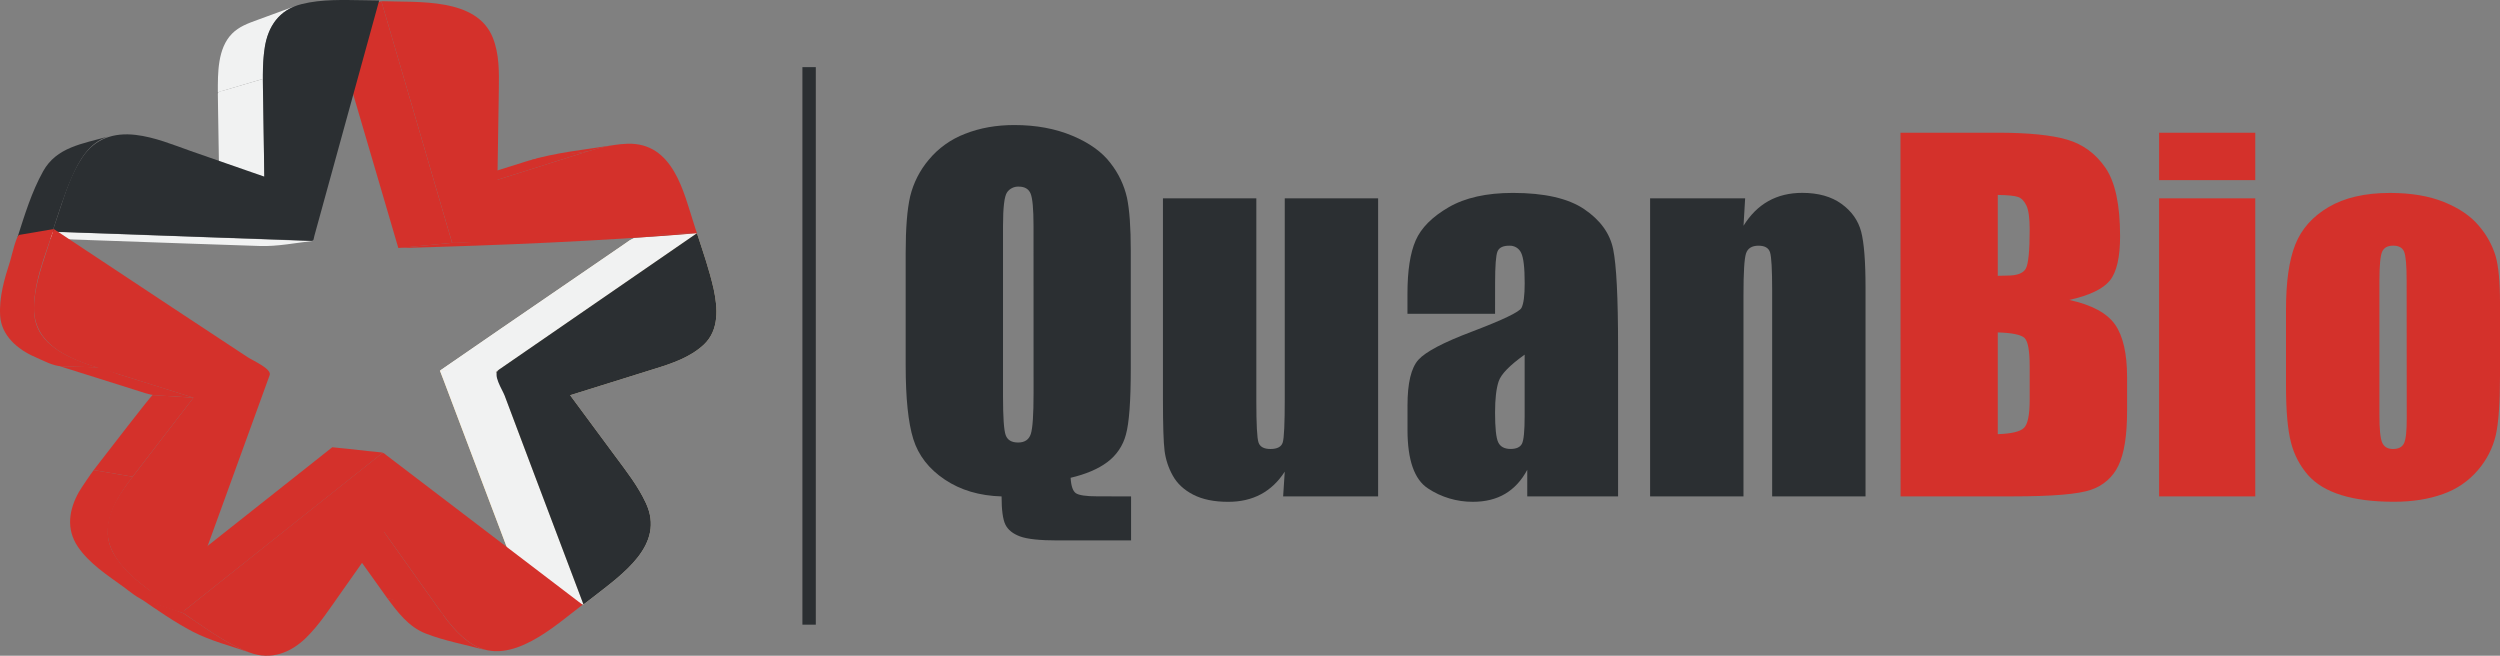 <?xml version="1.0" encoding="UTF-8"?> <svg xmlns="http://www.w3.org/2000/svg" width="122" height="32" viewBox="0 0 122 32" fill="none"><rect x="0" y="0" width="122" height="32" fill="#808080" stroke="none"/><g id="Vector"><path d="M55.196 24.225V26.373H51.609C50.745 26.373 50.135 26.308 49.782 26.179C49.429 26.049 49.189 25.857 49.063 25.601C48.939 25.346 48.877 24.887 48.877 24.225C47.802 24.195 46.877 23.921 46.103 23.402C45.328 22.883 44.817 22.223 44.568 21.423C44.32 20.623 44.197 19.426 44.197 17.833V12.34C44.197 11.134 44.27 10.215 44.416 9.583C44.575 8.927 44.885 8.316 45.324 7.796C45.791 7.231 46.401 6.795 47.095 6.53C47.817 6.244 48.618 6.102 49.498 6.102C50.558 6.102 51.503 6.276 52.334 6.626C53.166 6.975 53.786 7.421 54.195 7.964C54.585 8.462 54.858 9.036 54.996 9.647C55.12 10.229 55.182 11.093 55.182 12.239V18.001C55.182 19.579 55.102 20.649 54.943 21.212C54.804 21.746 54.484 22.219 54.034 22.554C53.587 22.887 52.991 23.141 52.246 23.316C52.269 23.713 52.354 23.963 52.5 24.066C52.647 24.169 52.995 24.221 53.544 24.221L55.196 24.225ZM50.436 11.037C50.436 10.21 50.389 9.682 50.295 9.452C50.202 9.222 50.008 9.107 49.714 9.107C49.603 9.102 49.492 9.125 49.392 9.174C49.292 9.223 49.207 9.296 49.145 9.386C49.013 9.573 48.947 10.123 48.947 11.037V19.325C48.947 20.355 48.99 20.991 49.077 21.232C49.163 21.474 49.365 21.594 49.682 21.595C50.005 21.595 50.212 21.456 50.303 21.178C50.393 20.9 50.438 20.239 50.438 19.194L50.436 11.037Z" fill="#2B2F32"></path><path d="M67.252 9.677V24.225H62.617L62.696 23.016C62.38 23.506 61.991 23.875 61.528 24.122C61.066 24.368 60.534 24.491 59.932 24.489C59.248 24.489 58.681 24.373 58.229 24.14C57.778 23.907 57.445 23.597 57.231 23.209C57.02 22.833 56.885 22.422 56.831 21.998C56.778 21.577 56.752 20.743 56.752 19.495V9.677H61.309V19.576C61.309 20.71 61.344 21.382 61.416 21.594C61.487 21.805 61.681 21.911 61.997 21.911C62.335 21.911 62.536 21.802 62.6 21.583C62.664 21.363 62.696 20.658 62.696 19.467V9.677H67.252Z" fill="#2B2F32"></path><path d="M72.959 15.312H68.684V14.336C68.684 13.211 68.817 12.343 69.085 11.733C69.352 11.122 69.887 10.583 70.691 10.116C71.496 9.648 72.541 9.414 73.827 9.414C75.368 9.414 76.53 9.679 77.312 10.209C78.095 10.739 78.564 11.389 78.722 12.16C78.882 12.931 78.962 14.519 78.962 16.923V24.225H74.53V22.928C74.251 23.448 73.891 23.838 73.452 24.098C73.013 24.358 72.488 24.488 71.878 24.488C71.096 24.492 70.331 24.264 69.685 23.835C69.019 23.4 68.687 22.448 68.686 20.98V19.785C68.686 18.695 68.863 17.953 69.216 17.559C69.57 17.165 70.446 16.705 71.845 16.178C73.341 15.608 74.141 15.224 74.247 15.027C74.352 14.83 74.405 14.428 74.405 13.821C74.405 13.061 74.347 12.566 74.23 12.336C74.181 12.228 74.099 12.137 73.995 12.075C73.891 12.013 73.771 11.983 73.649 11.99C73.341 11.99 73.149 12.087 73.074 12.281C73 12.475 72.962 12.978 72.961 13.789L72.959 15.312ZM74.403 17.307C73.673 17.826 73.25 18.261 73.134 18.612C73.017 18.963 72.959 19.467 72.959 20.125C72.959 20.878 73.009 21.363 73.111 21.58C73.212 21.797 73.413 21.907 73.714 21.909C74 21.909 74.186 21.823 74.273 21.651C74.359 21.479 74.403 21.028 74.403 20.297V17.307Z" fill="#2B2F32"></path><path d="M85.163 9.677L85.084 11.016C85.415 10.481 85.819 10.08 86.297 9.813C86.774 9.546 87.325 9.412 87.949 9.412C88.731 9.412 89.37 9.591 89.865 9.949C90.361 10.307 90.68 10.759 90.824 11.303C90.966 11.847 91.038 12.755 91.038 14.027V24.223H86.481V14.149C86.481 13.148 86.447 12.538 86.379 12.319C86.312 12.1 86.124 11.99 85.816 11.99C85.493 11.99 85.289 12.116 85.206 12.368C85.123 12.621 85.082 13.295 85.082 14.391V24.225H80.525V9.677H85.163Z" fill="#2B2F32"></path><path d="M92.743 6.476H97.48C98.976 6.476 100.109 6.589 100.88 6.816C101.651 7.043 102.274 7.501 102.747 8.19C103.222 8.881 103.46 9.992 103.46 11.525C103.46 12.562 103.292 13.285 102.958 13.694C102.623 14.103 101.964 14.418 100.982 14.637C102.079 14.878 102.823 15.278 103.215 15.838C103.606 16.397 103.802 17.255 103.802 18.41V20.055C103.802 21.254 103.66 22.143 103.378 22.721C103.249 22.997 103.063 23.245 102.831 23.449C102.599 23.653 102.327 23.808 102.031 23.905C101.414 24.117 100.151 24.223 98.241 24.223H92.748L92.743 6.476ZM97.491 9.513V13.459C97.694 13.452 97.85 13.448 97.965 13.448C98.431 13.448 98.728 13.337 98.856 13.114C98.984 12.891 99.048 12.254 99.048 11.201C99.048 10.646 98.995 10.256 98.89 10.033C98.784 9.81 98.647 9.669 98.478 9.611C98.309 9.553 97.979 9.52 97.491 9.513ZM97.491 16.222V21.187C98.16 21.165 98.587 21.063 98.771 20.88C98.955 20.697 99.047 20.248 99.048 19.532V17.877C99.048 17.116 98.965 16.656 98.799 16.495C98.634 16.335 98.197 16.243 97.491 16.222Z" fill="#D4312B"></path><path d="M110.057 6.476V8.789H105.364V6.476H110.057ZM110.057 9.678V24.225H105.364V9.677L110.057 9.678Z" fill="#D4312B"></path><path d="M122 14.785V18.347C122 19.655 121.932 20.614 121.797 21.225C121.652 21.854 121.354 22.441 120.929 22.935C120.479 23.469 119.888 23.875 119.22 24.108C118.524 24.36 117.726 24.486 116.825 24.486C115.817 24.486 114.963 24.379 114.264 24.163C113.564 23.947 113.021 23.622 112.634 23.187C112.236 22.731 111.952 22.19 111.805 21.609C111.64 20.991 111.557 20.065 111.557 18.83V15.105C111.557 13.752 111.707 12.696 112.009 11.937C112.31 11.177 112.851 10.566 113.633 10.106C114.414 9.646 115.414 9.415 116.633 9.415C117.655 9.415 118.534 9.563 119.268 9.859C120.002 10.155 120.568 10.541 120.966 11.016C121.339 11.446 121.617 11.946 121.783 12.485C121.928 12.988 122 13.755 122 14.785ZM117.444 13.688C117.444 12.943 117.402 12.473 117.319 12.279C117.236 12.085 117.06 11.988 116.789 11.988C116.519 11.988 116.339 12.085 116.25 12.279C116.162 12.473 116.117 12.943 116.115 13.688V20.256C116.115 20.943 116.16 21.39 116.25 21.599C116.341 21.807 116.517 21.911 116.78 21.911C117.051 21.911 117.231 21.816 117.319 21.626C117.408 21.436 117.451 21.027 117.449 20.399L117.444 13.688Z" fill="#D4312B"></path><path fill-rule="evenodd" clip-rule="evenodd" d="M28.473 29.496C27.891 29.374 27.299 29.244 26.719 29.126C26.549 29.085 25.599 29.003 25.535 28.835C25.224 28.004 24.912 27.173 24.595 26.342C23.613 23.738 22.628 21.135 21.64 18.532C21.58 18.384 21.526 18.229 21.468 18.086C22.086 18.095 22.704 18.111 23.325 18.126C23.537 18.126 24.139 18.013 24.223 18.24C24.555 19.122 24.89 20.009 25.226 20.899C26.23 23.548 27.232 26.199 28.233 28.851C28.312 29.062 28.396 29.277 28.472 29.492L28.473 29.496Z" fill="url(#paint0_linear_27_25)"></path><path fill-rule="evenodd" clip-rule="evenodd" d="M24.188 18.151C23.285 18.129 22.376 18.108 21.468 18.089C23.454 16.718 25.444 15.351 27.438 13.988C28.462 13.283 29.486 12.579 30.522 11.874C30.69 11.758 30.791 11.653 30.996 11.637C31.736 11.573 32.476 11.51 33.216 11.448C33.479 11.427 33.743 11.404 34.008 11.381C30.734 13.634 27.46 15.891 24.187 18.151H24.188Z" fill="url(#paint1_linear_27_25)"></path><path d="M34.829 14.117C34.623 13.191 34.306 12.284 34.011 11.381C30.787 13.602 27.564 15.823 24.341 18.044C24.014 18.27 24.511 19.004 24.627 19.307C25.123 20.616 25.616 21.925 26.106 23.235C26.898 25.318 27.687 27.406 28.473 29.498C28.62 29.382 28.762 29.277 28.906 29.169C30.395 28.005 32.471 26.593 31.52 24.549C31.135 23.717 30.562 22.988 30.014 22.249C29.285 21.264 28.555 20.276 27.823 19.287C27.87 19.271 27.913 19.26 27.954 19.246L31.948 17.998C32.815 17.731 33.684 17.433 34.343 16.822C35.107 16.107 35.023 15.023 34.829 14.117Z" fill="url(#paint2_linear_27_25)"></path><path d="M28.547 29.244L27.697 26.981L24.775 19.258C24.74 19.163 24.698 19.071 24.649 18.982C24.533 18.746 24.29 18.263 24.437 18.161L33.917 11.625C33.934 11.676 33.955 11.727 33.966 11.776C34.23 12.549 34.494 13.347 34.673 14.145C34.843 14.916 34.973 16.02 34.225 16.712C33.607 17.288 32.772 17.585 31.902 17.852L30.312 18.356L27.902 19.104L27.774 19.147L27.574 19.205L27.691 19.369L29.889 22.327C29.941 22.403 29.999 22.481 30.057 22.553C30.536 23.199 31.035 23.867 31.375 24.601C32.221 26.418 30.555 27.697 29.088 28.826L28.802 29.042C28.718 29.114 28.633 29.177 28.549 29.242L28.547 29.244Z" fill="url(#paint3_linear_27_25)"></path><path fill-rule="evenodd" clip-rule="evenodd" d="M28.473 29.496C27.891 29.374 27.299 29.244 26.719 29.126C26.549 29.085 25.599 29.003 25.535 28.835C25.224 28.004 24.912 27.173 24.595 26.342C23.613 23.738 22.628 21.135 21.64 18.532C21.58 18.384 21.526 18.229 21.468 18.086C22.086 18.095 22.782 17.98 23.406 17.995C23.618 17.995 24.152 18.003 24.236 18.219C24.575 19.112 24.891 20.01 25.229 20.896C26.233 23.546 27.235 26.197 28.235 28.849C28.314 29.06 28.398 29.275 28.474 29.489L28.473 29.496Z" fill="#F1F2F2"></path><path fill-rule="evenodd" clip-rule="evenodd" d="M24.188 18.151C23.285 18.129 22.376 18.108 21.468 18.089C23.454 16.718 25.444 15.351 27.438 13.988C28.462 13.283 29.486 12.579 30.522 11.874C30.657 11.772 30.802 11.681 30.954 11.604C31.589 11.563 32.475 11.509 33.216 11.448C33.479 11.427 33.743 11.404 34.008 11.381C30.734 13.634 27.46 15.891 24.187 18.151H24.188Z" fill="#F1F2F2"></path><path d="M34.829 14.117C34.623 13.191 34.306 12.284 34.011 11.381C30.787 13.602 27.564 15.823 24.341 18.044C24.014 18.27 24.511 19.004 24.627 19.307C25.123 20.616 25.616 21.925 26.106 23.235C26.898 25.318 27.687 27.406 28.473 29.498C28.62 29.382 28.762 29.277 28.906 29.169C30.395 28.005 32.471 26.593 31.52 24.549C31.135 23.717 30.562 22.988 30.014 22.249C29.285 21.264 28.555 20.276 27.823 19.287C27.87 19.271 27.913 19.26 27.954 19.246L31.948 17.998C32.815 17.731 33.684 17.433 34.343 16.822C35.107 16.107 35.023 15.023 34.829 14.117Z" fill="#2B2F32"></path><path fill-rule="evenodd" clip-rule="evenodd" d="M24.274 8.775C23.371 8.906 22.457 9.037 21.55 9.168C22.848 8.762 24.145 8.357 25.443 7.951C25.538 7.923 25.675 7.872 25.77 7.849C26.721 7.592 27.714 7.538 28.686 7.383C27.217 7.845 25.747 8.309 24.275 8.775L24.274 8.775Z" fill="#D4312B"></path><path fill-rule="evenodd" clip-rule="evenodd" d="M28.683 7.384C27.711 7.538 26.738 7.695 25.767 7.849C27.098 7.442 28.522 7.307 29.909 7.087C29.49 7.166 29.095 7.261 28.683 7.384Z" fill="#D4312B"></path><path fill-rule="evenodd" clip-rule="evenodd" d="M34.01 11.383C29.208 11.774 24.396 11.969 19.582 12.102H19.44C21.557 11.902 22.064 11.85 22.064 11.85C22.064 11.85 31.167 11.457 33.841 11.385C33.893 11.385 34.01 11.383 34.01 11.383Z" fill="#D4312B"></path><path fill-rule="evenodd" clip-rule="evenodd" d="M22.062 11.85C21.445 11.909 19.698 12.079 19.438 12.102C19.157 11.155 18.846 10.09 18.569 9.14C17.797 6.514 17.026 3.892 16.258 1.272C16.146 0.892 16.078 0.915 16.497 0.774C17.203 0.535 17.907 0.296 18.611 0.057C19.761 3.987 20.912 7.918 22.062 11.85Z" fill="#D4312B"></path><path d="M33.866 10.934C33.365 9.404 32.868 6.95 30.623 7.014C29.678 7.045 28.806 7.346 27.928 7.623C26.712 8.005 25.497 8.393 24.275 8.775C24.28 8.658 24.28 8.549 24.28 8.434C24.301 7.081 24.322 5.729 24.343 4.378C24.354 3.529 24.371 2.632 24.044 1.826C23.245 -0.125 20.43 0.125 18.611 0.057C19.699 3.772 20.787 7.487 21.875 11.204C21.935 11.42 22.002 11.633 22.063 11.844C22.071 11.873 22.602 11.834 22.643 11.834C23.975 11.801 25.316 11.764 26.649 11.729C29.104 11.667 31.55 11.446 34.011 11.38C33.978 11.296 33.893 11.019 33.866 10.934Z" fill="#D4312B"></path><path fill-rule="evenodd" clip-rule="evenodd" d="M15.272 11.758C14.416 11.852 13.535 12.035 12.67 12.004C11.476 11.965 10.285 11.921 9.088 11.883C6.373 11.786 3.659 11.69 0.944 11.595C0.911 11.595 0.884 11.595 0.851 11.591C1.632 11.465 2.361 11.3 3.151 11.328C4.455 11.375 5.766 11.424 7.073 11.47C9.77 11.564 12.465 11.661 15.158 11.761L15.272 11.758Z" fill="#F1F2F2"></path><path fill-rule="evenodd" clip-rule="evenodd" d="M12.898 8.623C12.167 8.762 11.435 8.901 10.701 9.04C10.68 7.795 10.661 6.547 10.641 5.305C10.635 5.066 10.633 4.827 10.631 4.594C10.631 4.447 10.723 4.47 10.87 4.429C11.523 4.234 12.176 4.044 12.827 3.852C12.851 5.441 12.875 7.032 12.899 8.625L12.898 8.623Z" fill="#F1F2F2"></path><path fill-rule="evenodd" clip-rule="evenodd" d="M12.827 3.852C12.095 4.069 11.362 4.282 10.631 4.501C10.631 3.584 10.609 2.368 11.322 1.644C11.666 1.295 12.101 1.141 12.563 0.972L14.48 0.27C12.892 0.835 12.829 2.496 12.829 3.852L12.827 3.852Z" fill="#F1F2F2"></path><path fill-rule="evenodd" clip-rule="evenodd" d="M2.559 11.307C1.986 11.404 1.422 11.493 0.851 11.589C1.202 10.495 1.54 9.373 2.105 8.357C2.76 7.181 4.015 7.018 5.272 6.666C4.343 6.951 3.857 7.849 3.513 8.634C3.13 9.499 2.855 10.41 2.559 11.307Z" fill="#2B2F32"></path><path d="M17.77 0.012C16.761 -0.001 15.701 -0.047 14.716 0.201C13.625 0.474 13.079 1.295 12.922 2.297C12.785 3.187 12.831 4.101 12.845 5.002C12.862 6.207 12.883 7.415 12.898 8.619C11.7 8.2 10.502 7.783 9.301 7.367C8.435 7.061 7.553 6.694 6.628 6.584C5.527 6.453 4.629 6.781 4.025 7.669C3.476 8.478 3.177 9.443 2.876 10.352C2.77 10.668 2.665 10.986 2.559 11.307C4.895 11.378 7.23 11.472 9.566 11.553C11.068 11.605 12.571 11.662 14.074 11.71C14.444 11.728 14.811 11.74 15.181 11.753C15.331 11.757 15.301 11.648 15.34 11.514C16.395 7.68 17.45 3.85 18.504 0.024C18.259 0.019 18.013 0.016 17.77 0.012Z" fill="#2B2F32"></path><path fill-rule="evenodd" clip-rule="evenodd" d="M8.889 29.881C8.218 29.66 7.544 29.445 6.871 29.218C8.733 27.75 10.594 26.279 12.452 24.804C13.511 23.967 14.572 23.125 15.631 22.288C15.83 22.134 16.02 21.98 16.213 21.826C16.363 21.836 17.53 21.96 17.955 22.011C18.201 22.031 18.444 22.062 18.69 22.087C15.42 24.687 12.153 27.285 8.889 29.881Z" fill="#D4312B"></path><path fill-rule="evenodd" clip-rule="evenodd" d="M23.654 31.715C22.704 31.457 21.682 31.273 20.768 30.914C19.936 30.59 19.381 29.846 18.89 29.179C19.404 29.301 19.923 29.435 20.44 29.559C20.74 29.635 21.032 29.707 21.327 29.783C21.536 29.835 21.56 29.913 21.687 30.092C22.175 30.749 22.809 31.457 23.654 31.715Z" fill="#D4312B"></path><path fill-rule="evenodd" clip-rule="evenodd" d="M21.644 30.019C20.97 29.856 18.89 29.179 18.89 29.179C18.89 29.179 17.029 26.58 16.261 25.502C16.94 25.625 18.726 25.934 18.726 25.934C18.726 25.934 18.826 26.077 19.126 26.498C19.914 27.607 20.703 28.716 21.493 29.825L21.644 30.019Z" fill="#D4312B"></path><path fill-rule="evenodd" clip-rule="evenodd" d="M12.227 31.858C11.295 31.53 10.27 31.276 9.399 30.821C8.509 30.355 7.692 29.783 6.871 29.218C7.433 29.403 7.994 29.589 8.553 29.774C8.694 29.815 8.809 29.881 8.944 29.922C9.184 30.081 9.459 30.272 9.723 30.451C10.505 30.985 11.322 31.53 12.227 31.858Z" fill="#D4312B"></path><path fill-rule="evenodd" clip-rule="evenodd" d="M28.431 29.511C27.104 30.513 24.923 32.571 23.085 31.457C22.329 31.001 21.81 30.267 21.32 29.579C20.519 28.454 19.717 27.327 18.914 26.2C18.854 26.117 18.794 26.035 18.734 25.953C18.027 26.96 17.319 27.956 16.613 28.963C16.088 29.701 15.591 30.482 14.931 31.128C14.194 31.847 13.236 32.234 12.192 31.847C11.216 31.483 10.349 30.882 9.505 30.307C9.3 30.163 9.092 30.016 8.886 29.881C10.703 28.438 12.52 26.992 14.336 25.542L17.727 22.847C18.015 22.621 18.3 22.39 18.588 22.165C18.72 22.062 18.712 22.107 18.852 22.211C22.03 24.633 25.207 27.055 28.382 29.476L28.431 29.511Z" fill="#D4312B"></path><path fill-rule="evenodd" clip-rule="evenodd" d="M6.472 23.264C5.839 23.161 5.205 23.048 4.57 22.94C5.326 21.96 7.265 19.448 7.442 19.279C8.073 19.311 8.813 19.372 9.442 19.408C8.451 20.697 7.461 21.982 6.472 23.264Z" fill="#D4312B"></path><path fill-rule="evenodd" clip-rule="evenodd" d="M8.944 29.922C8.334 29.728 7.727 29.527 7.117 29.332C6.718 29.197 6.364 28.89 6.034 28.644C5.237 28.07 4.338 27.484 3.795 26.673C3.216 25.81 3.366 24.868 3.854 24.003C3.95 23.833 4.436 23.115 4.573 22.94C5.187 23.048 5.86 23.161 6.475 23.264C5.651 24.342 4.803 25.709 5.548 27.017C6.254 28.254 7.772 29.112 8.947 29.922L8.944 29.922Z" fill="#D4312B"></path><path fill-rule="evenodd" clip-rule="evenodd" d="M9.442 19.408C8.831 19.372 8.223 19.331 7.613 19.292C7.248 19.266 6.914 19.123 6.567 19.02C5.347 18.635 4.13 18.256 2.914 17.87C3.5 17.89 4.082 17.905 4.666 17.921C5.025 17.932 5.447 18.148 5.779 18.256C7 18.64 8.22 19.02 9.443 19.405L9.442 19.408Z" fill="#D4312B"></path><path fill-rule="evenodd" clip-rule="evenodd" d="M4.727 17.924C4.158 17.914 3.589 17.893 3.018 17.878C2.59 17.862 2.107 17.595 1.721 17.426C0.842 17.052 0.062 16.358 0.008 15.408C-0.049 14.499 0.218 13.596 0.498 12.73C0.553 12.564 0.791 11.485 0.942 11.463C1.501 11.368 2.063 11.272 2.628 11.175C2.194 12.492 1.571 13.929 1.673 15.326C1.787 16.846 3.385 17.492 4.727 17.924Z" fill="#D4312B"></path><path d="M12.086 17.431C10.864 16.625 9.641 15.819 8.419 15.013C6.489 13.733 4.557 12.454 2.625 11.176C2.508 11.525 2.395 11.874 2.284 12.218C1.991 13.129 1.661 14.085 1.661 15.046C1.661 16.069 2.234 16.784 3.15 17.292C3.958 17.74 4.89 17.98 5.775 18.258C6.995 18.642 8.216 19.023 9.439 19.408C9.211 19.699 8.984 19.998 8.757 20.296C7.998 21.281 7.237 22.27 6.472 23.264C5.909 23.992 5.282 24.877 5.247 25.811C5.173 27.69 7.523 28.943 8.942 29.923C10.348 26.057 11.754 22.184 13.16 18.305C13.273 18 12.324 17.59 12.086 17.431Z" fill="#D4312B"></path><path d="M39.811 3.276H39.158V30.484H39.811V3.276Z" fill="#2B2F32"></path></g><defs><linearGradient id="paint0_linear_27_25" x1="-61.157" y1="-34.303" x2="-55.529" y2="60.214" gradientUnits="userSpaceOnUse"><stop stop-color="white"></stop><stop offset="1" stop-color="#F2B034"></stop></linearGradient><linearGradient id="paint1_linear_27_25" x1="0" y1="16.001" x2="122" y2="16.001" gradientUnits="userSpaceOnUse"><stop stop-color="white"></stop><stop offset="1" stop-color="#F2B034"></stop></linearGradient><linearGradient id="paint2_linear_27_25" x1="134.846" y1="41.592" x2="129.734" y2="-58.517" gradientUnits="userSpaceOnUse"><stop stop-color="white"></stop><stop offset="1" stop-color="#F2B034"></stop></linearGradient><linearGradient id="paint3_linear_27_25" x1="135.44" y1="41.604" x2="130.338" y2="-58.542" gradientUnits="userSpaceOnUse"><stop stop-color="white"></stop><stop offset="1" stop-color="#F2B034"></stop></linearGradient></defs></svg> 